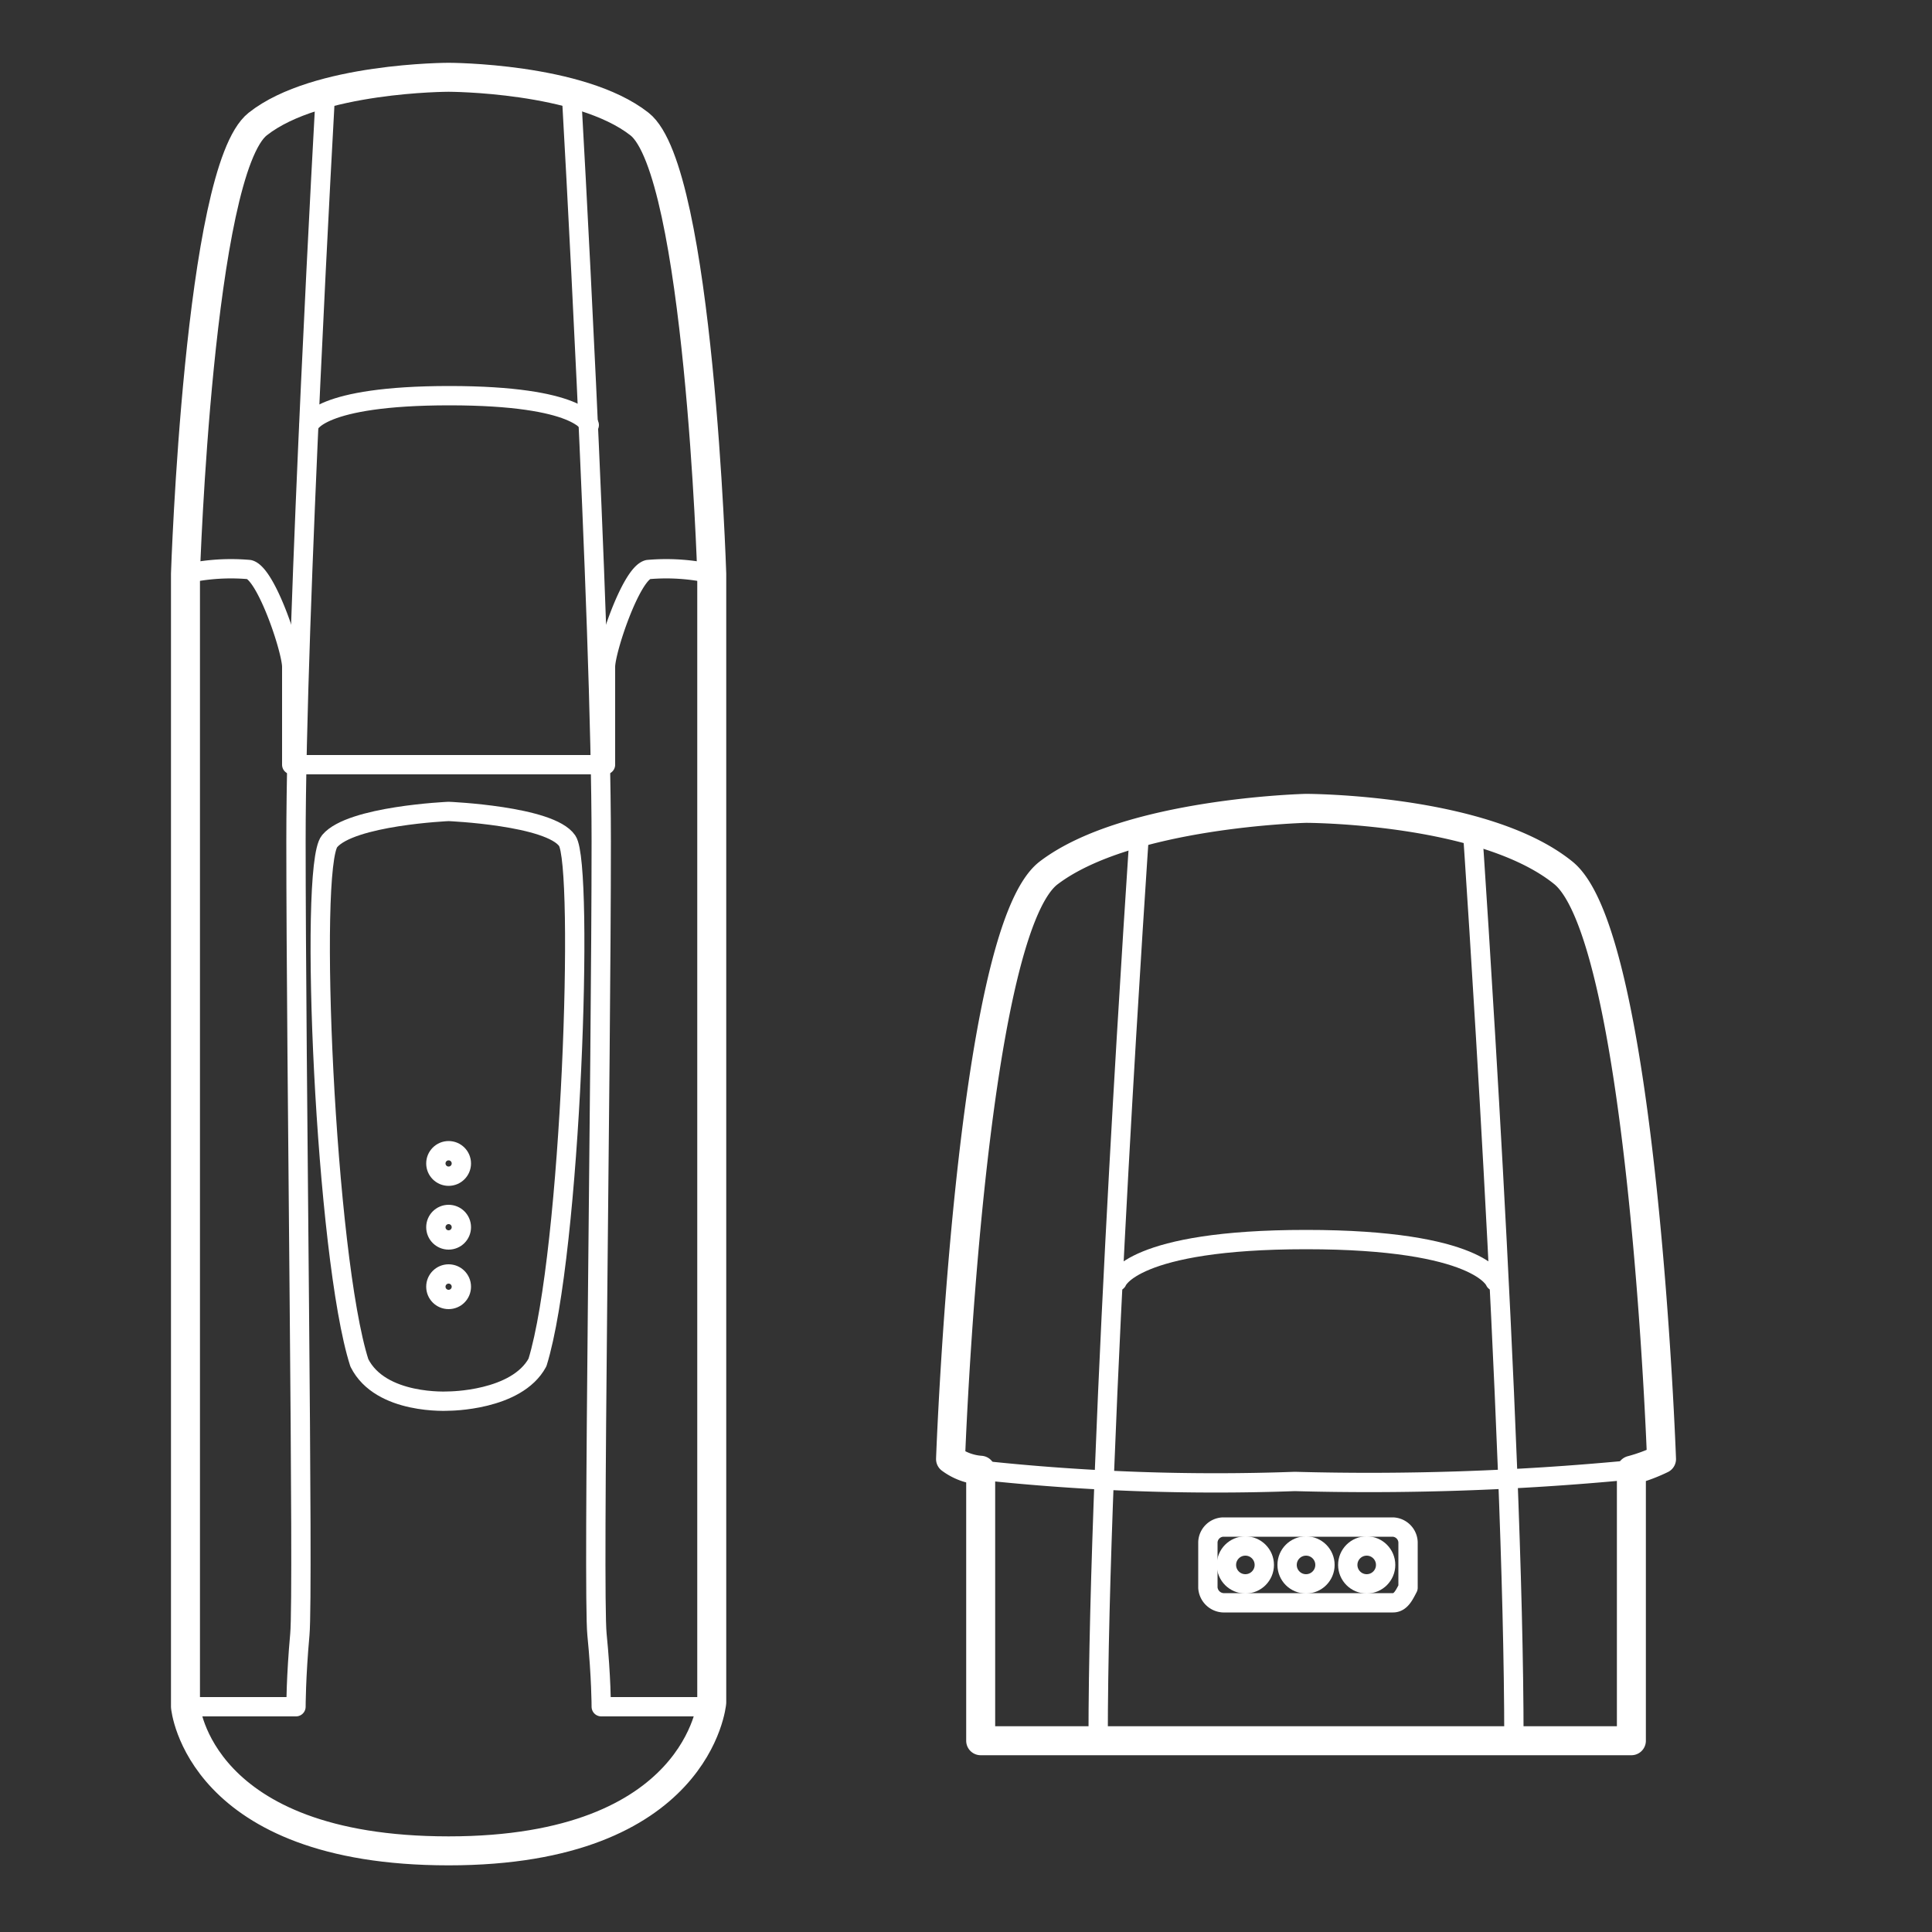 <?xml version="1.0" encoding="UTF-8"?> <svg xmlns="http://www.w3.org/2000/svg" id="Calque_1" data-name="Calque 1" viewBox="0 0 50 50"><rect x="0" y="0" width="50" height="50" fill="#333333" stroke="none"/><defs><style>.cls-1,.cls-2{fill:none;stroke:#fff;stroke-linecap:round;stroke-linejoin:round;}.cls-1{stroke-width:0.75px;}.cls-2{stroke-width:0.5px;}</style></defs><title>IconesPODS</title><path class="cls-1" d="M43,37.76a4.3,4.3,0,0,1-.78.29v7H25.38v-7a1.49,1.49,0,0,1-.78-.29s.49-13.61,2.54-15.17,6.66-1.67,6.66-1.67,4.6,0,6.66,1.67S43,37.76,43,37.76Z"></path><path class="cls-2" d="M28.91,33.16s.39-1.08,4.89-1.08,4.89,1.08,4.89,1.08"></path><path class="cls-2" d="M36.05,41.48h-4.4a.42.42,0,0,1-.39-.39V39.91a.41.41,0,0,1,.39-.39h4.4a.41.41,0,0,1,.39.39v1.18C36.34,41.28,36.25,41.48,36.05,41.48Z"></path><circle class="cls-2" cx="32.23" cy="40.5" r="0.49"></circle><circle class="cls-2" cx="33.8" cy="40.5" r="0.49"></circle><circle class="cls-2" cx="35.37" cy="40.5" r="0.49"></circle><path class="cls-2" d="M28.42,45c0-7.93,1.07-23.49,1.07-23.49"></path><path class="cls-2" d="M39.18,45c0-7.93-1.07-23.49-1.07-23.49"></path><path class="cls-2" d="M25.38,38.05a56.62,56.62,0,0,0,8.13.29,70.72,70.72,0,0,0,8.61-.29"></path><path class="cls-1" d="M11.61,47.9c6.48,0,6.81-3.84,6.81-3.84V14.85S18.09,4.42,16.55,3.21,11.61,2,11.61,2,8.2,2,6.67,3.21,4.8,14.85,4.8,14.85V44.17S5.13,47.9,11.61,47.9Z"></path><path class="cls-2" d="M4.8,14.85a5.38,5.38,0,0,1,1.65-.11c.44.11,1.1,2.08,1.1,2.52v2.53h4.06"></path><path class="cls-2" d="M4.8,44.17H7.66s0-.77.1-1.87-.1-14.71-.1-20.53.76-19.33.76-19.33"></path><path class="cls-2" d="M18.42,44.17H15.56s0-.77-.11-1.87.11-14.71.11-20.53-.77-19.33-.77-19.33"></path><path class="cls-2" d="M18.42,14.85a5.38,5.38,0,0,0-1.65-.11c-.44.11-1.1,2.08-1.1,2.52v2.53H11.61"></path><path class="cls-2" d="M11.61,36.26s1.76,0,2.3-1c.88-2.85,1.21-12.85.77-13.5S11.61,21,11.61,21s-2.53.11-3.08.77-.11,10.76.77,13.5C9.85,36.37,11.61,36.26,11.61,36.26Z"></path><path class="cls-2" d="M8,11s.22-.76,3.63-.76,3.62.76,3.62.76"></path><circle class="cls-2" cx="11.61" cy="30.11" r="0.33"></circle><circle class="cls-2" cx="11.61" cy="31.76" r="0.33"></circle><circle class="cls-2" cx="11.61" cy="33.3" r="0.33"></circle></svg> 